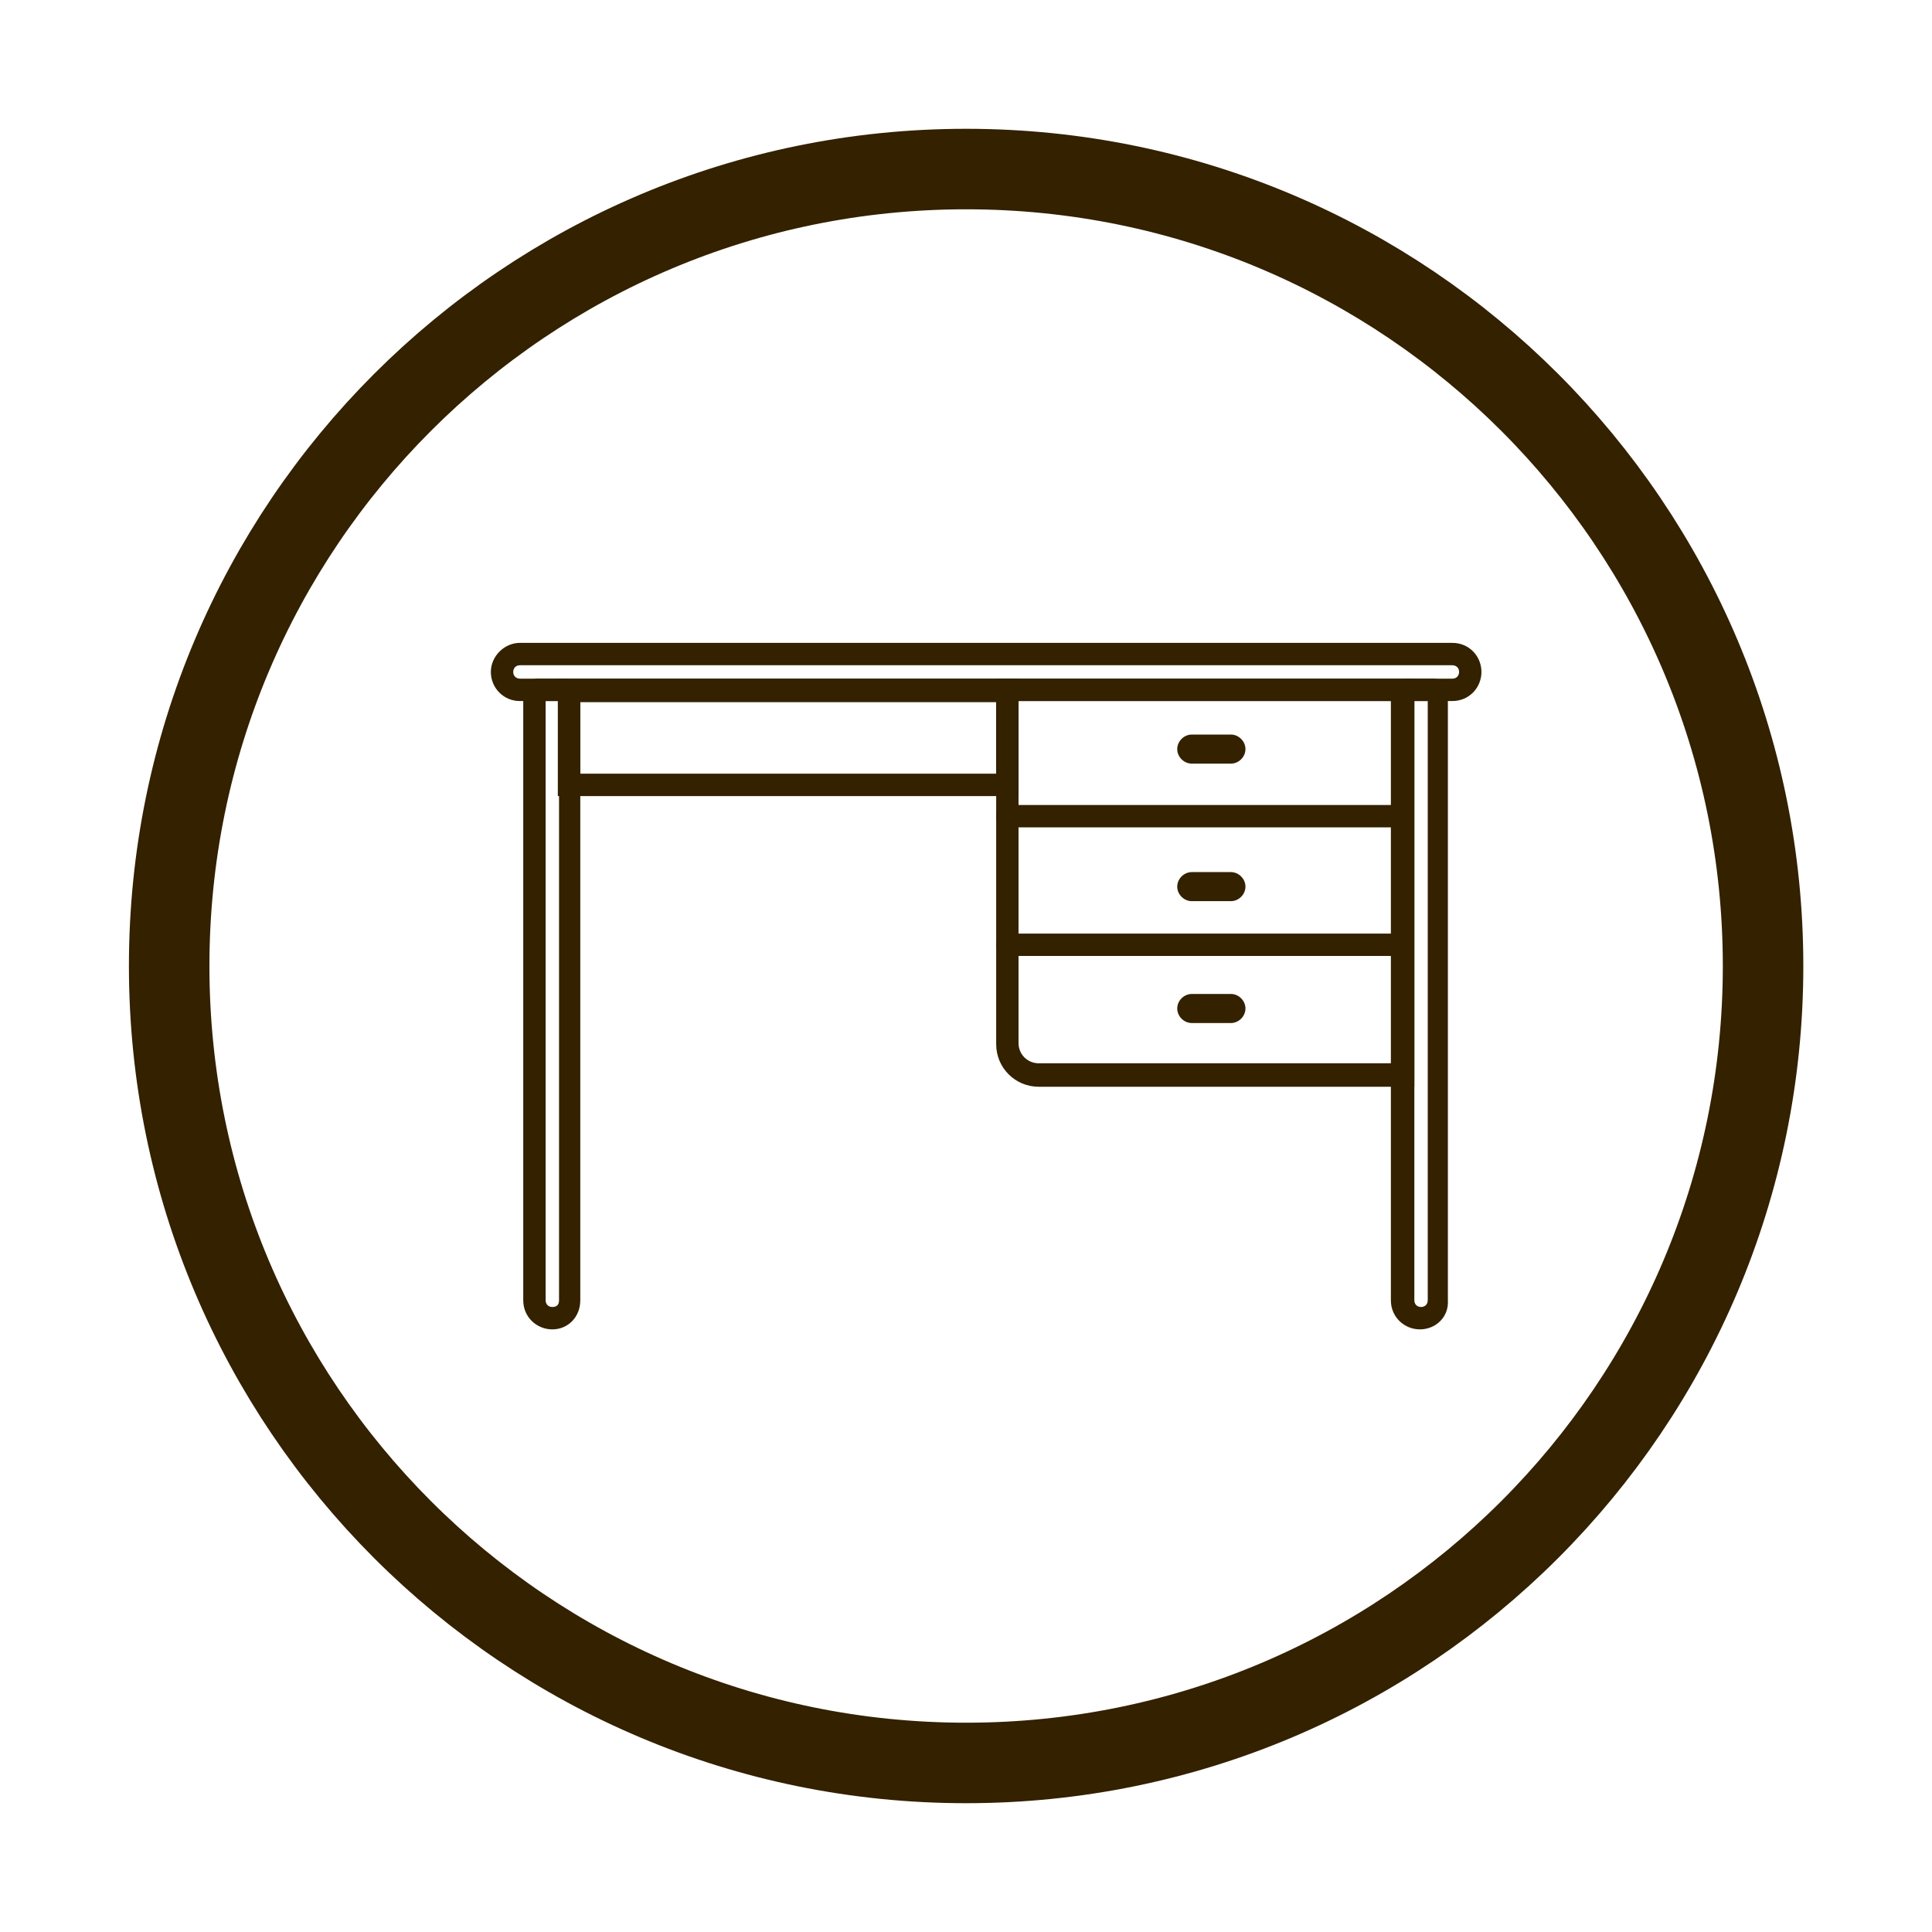 <svg width="48" height="48" viewBox="0 0 48 48" fill="none" xmlns="http://www.w3.org/2000/svg">
<path d="M24.003 4.2C34.943 4.2 43.803 13.06 43.803 24C43.803 34.94 34.943 43.8 24.003 43.8C13.063 43.8 4.203 34.94 4.203 24C4.203 13.06 13.063 4.2 24.003 4.2Z" stroke="#332100" stroke-width="2"/>
<path d="M36.084 17.417H12.918C12.501 17.417 12.195 17.083 12.195 16.694C12.195 16.305 12.529 15.972 12.918 15.972H36.084C36.501 15.972 36.806 16.305 36.806 16.694C36.806 17.083 36.501 17.417 36.084 17.417ZM12.918 16.528C12.806 16.528 12.751 16.611 12.751 16.694C12.751 16.805 12.834 16.861 12.918 16.861H36.084C36.195 16.861 36.251 16.778 36.251 16.694C36.251 16.583 36.167 16.528 36.084 16.528H12.918Z" fill="#332100"/>
<path d="M13.722 33.028C13.333 33.028 13 32.722 13 32.306V17.222C13 17.028 13.167 16.861 13.361 16.861H14.056C14.25 16.861 14.417 17.028 14.417 17.222V32.306C14.417 32.722 14.111 33.028 13.722 33.028ZM13.556 17.417V32.306C13.556 32.389 13.611 32.472 13.722 32.472C13.833 32.472 13.889 32.417 13.889 32.306V17.417H13.556ZM35.278 33.028C34.889 33.028 34.556 32.722 34.556 32.306V17.222C34.556 17.028 34.722 16.861 34.917 16.861H35.611C35.806 16.861 35.972 17.028 35.972 17.222V32.306C36 32.722 35.667 33.028 35.278 33.028ZM35.139 17.417V32.306C35.139 32.389 35.194 32.472 35.306 32.472C35.389 32.472 35.472 32.417 35.472 32.306V17.417H35.139Z" fill="#332100"/>
<path d="M35.139 27H25.805C25.222 27 24.75 26.528 24.75 25.945V16.861H35.139V27ZM25.305 17.417V25.917C25.305 25.983 25.318 26.048 25.343 26.109C25.368 26.169 25.405 26.225 25.451 26.271C25.498 26.318 25.553 26.354 25.614 26.379C25.675 26.404 25.74 26.417 25.805 26.417H34.583V17.417H25.305Z" fill="#332100"/>
<path d="M34.859 20.556H25.026C24.859 20.556 24.748 20.445 24.748 20.278C24.748 20.111 24.859 20 25.026 20H34.859C35.026 20 35.137 20.111 35.137 20.278C35.137 20.445 34.998 20.556 34.859 20.556ZM34.859 23.75H25.026C24.859 23.75 24.748 23.639 24.748 23.472C24.748 23.306 24.859 23.195 25.026 23.195H34.859C35.026 23.195 35.137 23.306 35.137 23.472C35.137 23.639 34.998 23.75 34.859 23.75ZM30.582 18.972H29.609C29.415 18.972 29.248 18.806 29.248 18.611C29.248 18.417 29.415 18.25 29.609 18.25H30.582C30.776 18.25 30.943 18.417 30.943 18.611C30.943 18.806 30.776 18.972 30.582 18.972V18.972ZM30.582 22.389H29.609C29.415 22.389 29.248 22.222 29.248 22.028C29.248 21.834 29.415 21.667 29.609 21.667H30.582C30.776 21.667 30.943 21.834 30.943 22.028C30.943 22.223 30.776 22.389 30.582 22.389ZM30.582 25.417H29.609C29.415 25.417 29.248 25.25 29.248 25.056C29.248 24.861 29.415 24.695 29.609 24.695H30.582C30.776 24.695 30.943 24.861 30.943 25.056C30.943 25.25 30.776 25.417 30.582 25.417ZM25.304 19.778H13.859V16.861H25.304V19.778ZM14.415 19.222H24.748V17.445H14.415V19.222Z" fill="#332100"/>
</svg>
